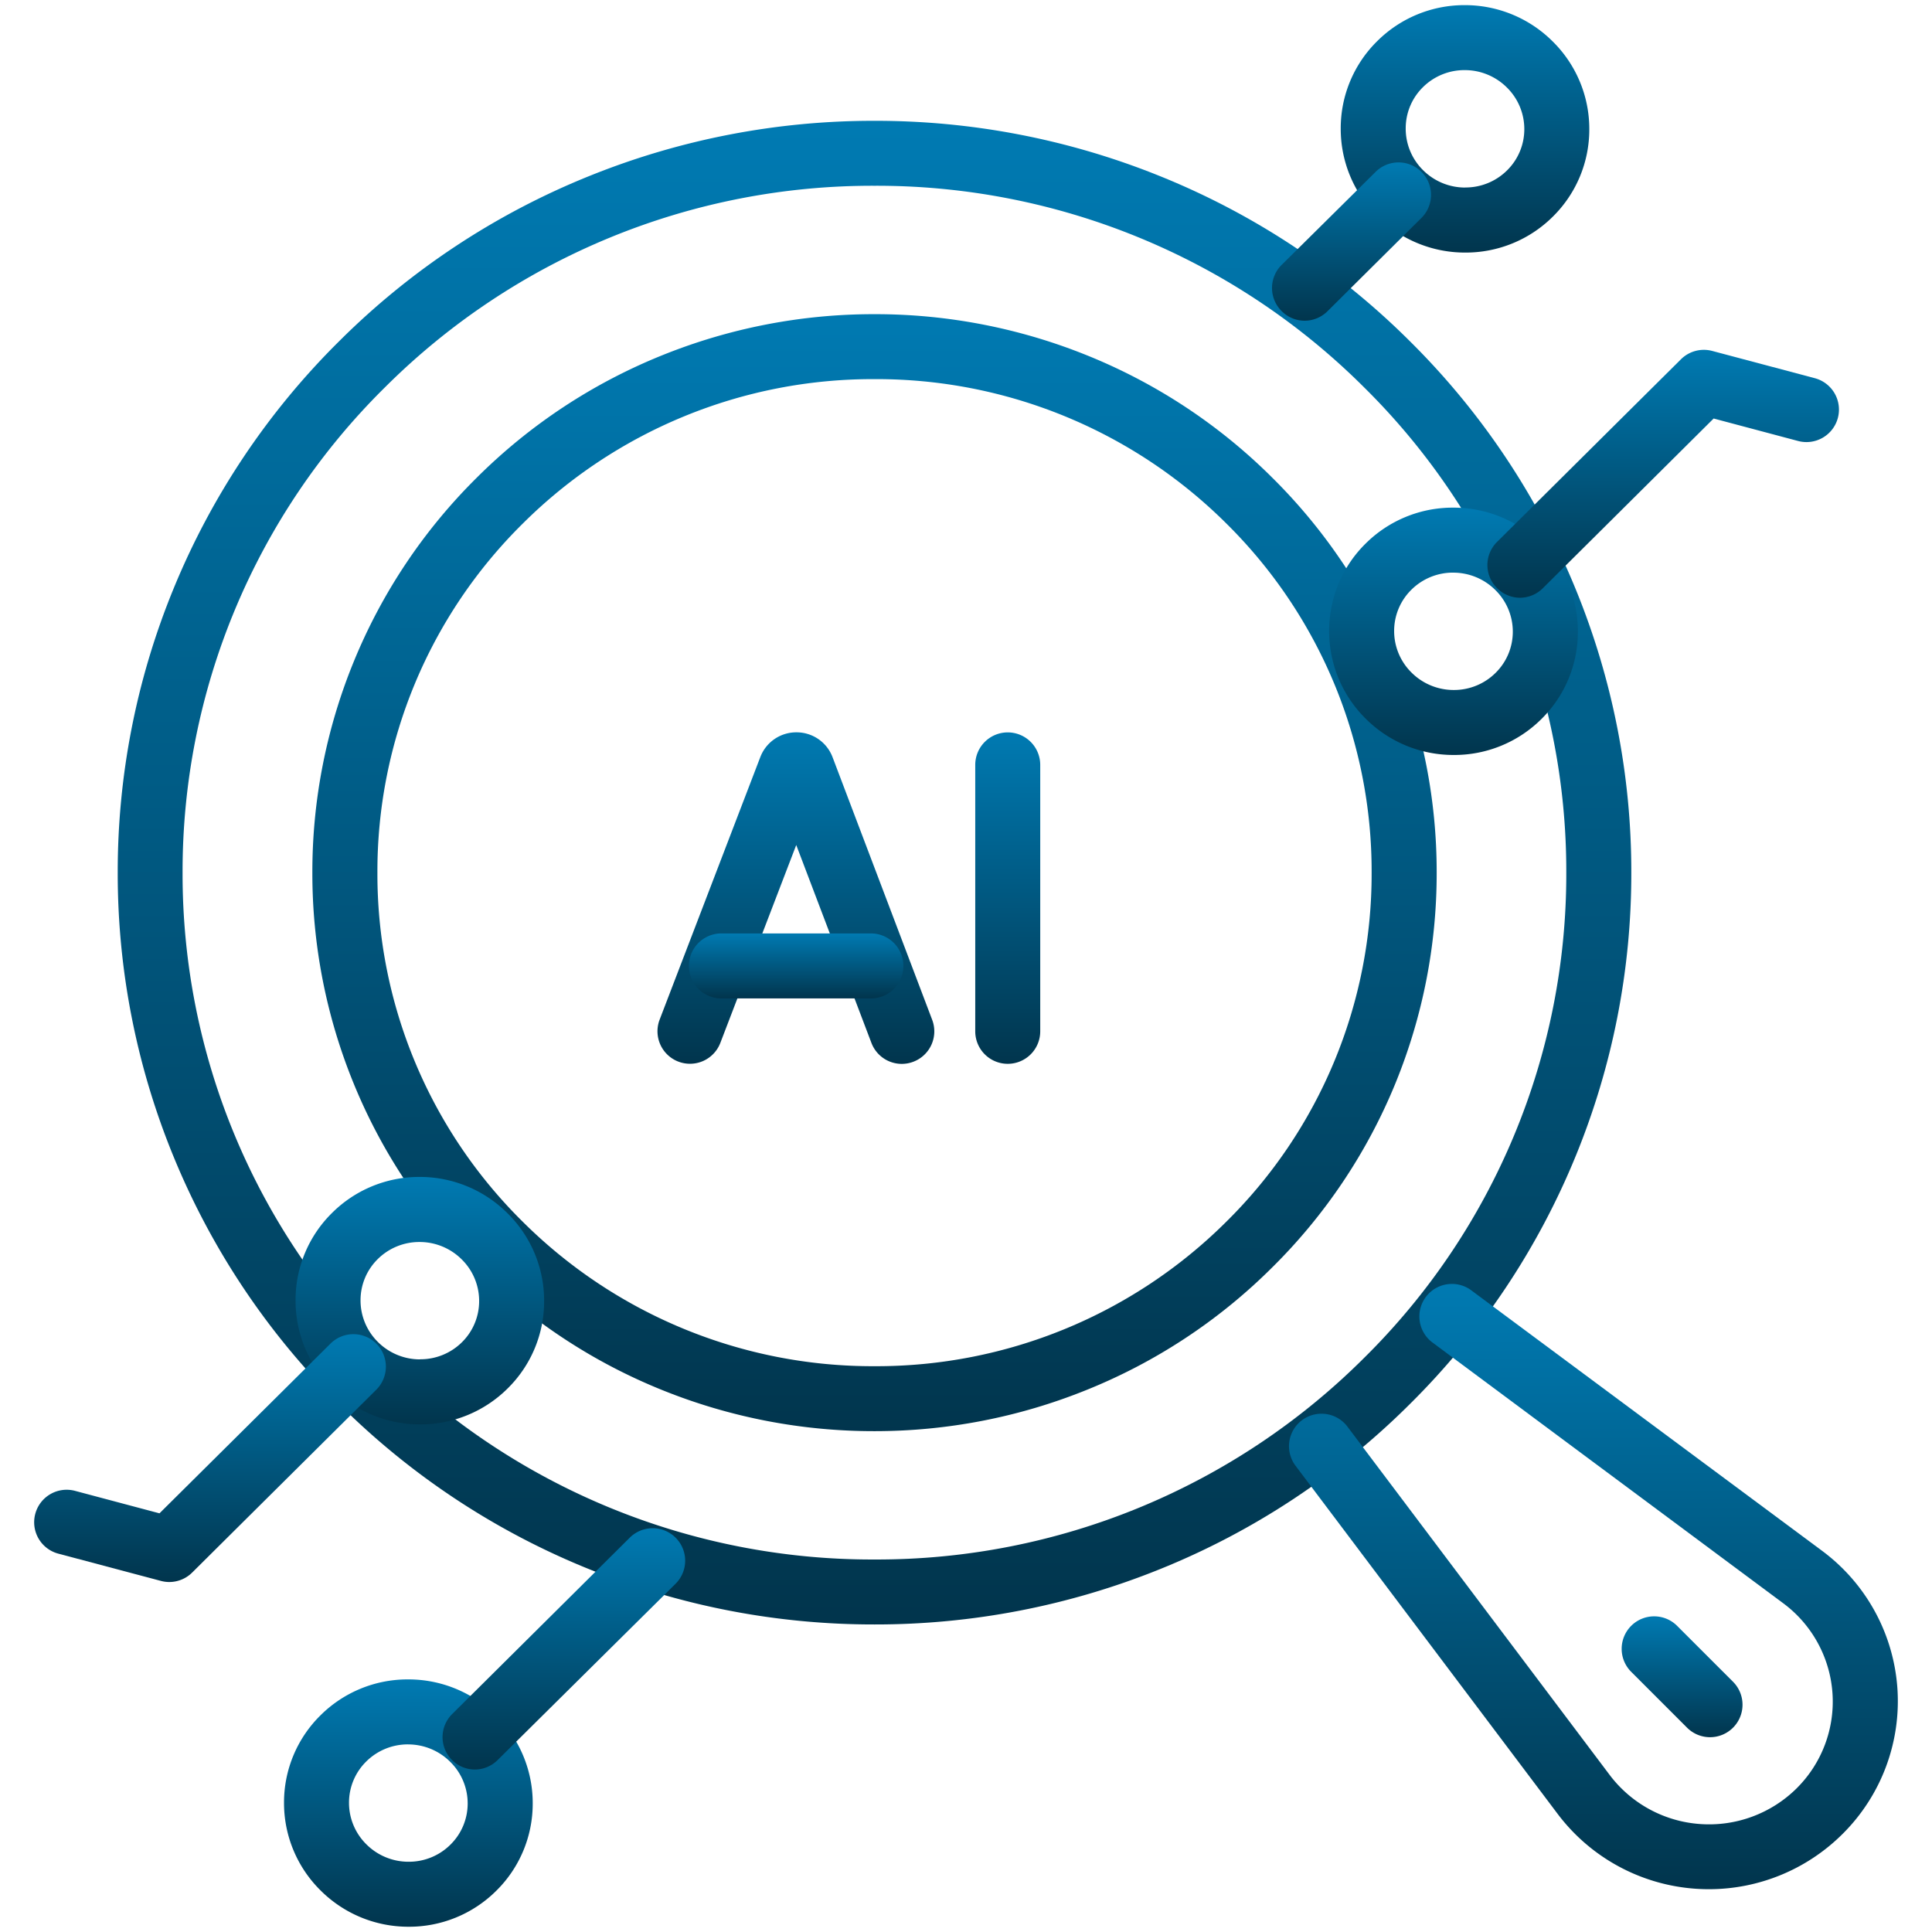 <svg id="g1196" xmlns="http://www.w3.org/2000/svg" xmlns:xlink="http://www.w3.org/1999/xlink" width="59.459" height="59.459" viewBox="0 0 59.459 59.459">
  <defs>
    <linearGradient id="linear-gradient" x1="0.5" x2="0.5" y2="1" gradientUnits="objectBoundingBox">
      <stop offset="0" stop-color="#007ab2"/>
      <stop offset="1" stop-color="#01354d"/>
    </linearGradient>
    <clipPath id="clip-path">
      <path id="path1200" d="M0-682.665H59.459v59.459H0Z" transform="translate(0 682.665)" fill="url(#linear-gradient)"/>
    </clipPath>
  </defs>
  <g id="g1198" clip-path="url(#clip-path)">
    <g id="g1204" transform="translate(4.623 4.718)">
      <path id="path1206" d="M-414.605-75.447a23.346,23.346,0,0,1,8.762,1.693,23.158,23.158,0,0,1,7.705,5.081,22.984,22.984,0,0,1,5.118,7.655,22.928,22.928,0,0,1,1.706,8.709,22.928,22.928,0,0,1-1.706,8.709,22.984,22.984,0,0,1-5.118,7.655,23.158,23.158,0,0,1-7.705,5.081,23.346,23.346,0,0,1-8.762,1.693,23.346,23.346,0,0,1-8.762-1.693,23.159,23.159,0,0,1-7.705-5.081A22.984,22.984,0,0,1-436.19-43.6a22.928,22.928,0,0,1-1.706-8.709,22.928,22.928,0,0,1,1.706-8.709,22.984,22.984,0,0,1,5.118-7.655,23.158,23.158,0,0,1,7.705-5.081A23.346,23.346,0,0,1-414.605-75.447Zm0,44.277a21.229,21.229,0,0,0,15.057-6.194,20.925,20.925,0,0,0,6.233-14.945,20.925,20.925,0,0,0-6.233-14.945,21.229,21.229,0,0,0-15.057-6.194,21.229,21.229,0,0,0-15.057,6.194A20.925,20.925,0,0,0-435.9-52.308a20.925,20.925,0,0,0,6.234,14.945A21.229,21.229,0,0,0-414.605-31.17Z" transform="translate(436.896 74.447)" fill="url(#linear-gradient)"/>
    </g>
    <g id="g1208" transform="translate(10.614 10.668)">
      <path id="path1210" d="M-303.231-283.969a17.379,17.379,0,0,1-6.512-1.256,17.17,17.17,0,0,1-5.723-3.77,17.043,17.043,0,0,1-3.8-5.687,17.073,17.073,0,0,1-1.266-6.475,17.073,17.073,0,0,1,1.266-6.475,17.042,17.042,0,0,1,3.8-5.687,17.169,17.169,0,0,1,5.723-3.77,17.379,17.379,0,0,1,6.512-1.256,17.379,17.379,0,0,1,6.512,1.256,17.17,17.17,0,0,1,5.723,3.77,17.042,17.042,0,0,1,3.8,5.687,17.073,17.073,0,0,1,1.266,6.475,17.073,17.073,0,0,1-1.266,6.475A17.042,17.042,0,0,1-291-289a17.171,17.171,0,0,1-5.723,3.77A17.38,17.38,0,0,1-303.231-283.969Zm0-32.377a15.26,15.26,0,0,0-10.826,4.446,15.037,15.037,0,0,0-4.473,10.743,15.037,15.037,0,0,0,4.473,10.743,15.26,15.26,0,0,0,10.826,4.446,15.26,15.26,0,0,0,10.826-4.446,15.037,15.037,0,0,0,4.473-10.743A15.038,15.038,0,0,0-292.4-311.9,15.26,15.26,0,0,0-303.231-316.346Z" transform="translate(319.531 317.346)" fill="url(#linear-gradient)"/>
    </g>
    <g id="g1212" transform="translate(40.669 40.518)">
      <path id="path1214" d="M-34.161,17.624q-.21,0-.42-.015a5.82,5.82,0,0,1-4.235-2.3l-8.07-10.719a1,1,0,0,1,.2-1.4,1,1,0,0,1,1.4.2l8.07,10.719a3.82,3.82,0,0,0,2.78,1.509,3.829,3.829,0,0,0,2.975-1.1,3.76,3.76,0,0,0,1.1-2.939,3.77,3.77,0,0,0-1.518-2.758L-42.669.8a1,1,0,0,1-.207-1.4,1,1,0,0,1,1.4-.207l10.793,8.014a5.768,5.768,0,0,1,2.32,4.22,5.759,5.759,0,0,1-1.69,4.5A5.827,5.827,0,0,1-34.161,17.624Z" transform="translate(46.087)" fill="url(#linear-gradient)"/>
    </g>
    <g id="g1216" transform="translate(9.741 52.686)">
      <path id="path1218" d="M-52.577-48.422h0a3.819,3.819,0,0,1-2.709-1.116,3.78,3.78,0,0,1-1.126-2.7,3.762,3.762,0,0,1,1.119-2.687,3.8,3.8,0,0,1,2.7-1.109,3.819,3.819,0,0,1,2.709,1.116,3.78,3.78,0,0,1,1.126,2.7,3.762,3.762,0,0,1-1.12,2.687A3.8,3.8,0,0,1-52.577-48.422Zm-.019-5.612a1.814,1.814,0,0,0-1.287.528,1.776,1.776,0,0,0-.529,1.268,1.794,1.794,0,0,0,.536,1.281,1.832,1.832,0,0,0,1.3.535,1.813,1.813,0,0,0,1.287-.528,1.776,1.776,0,0,0,.529-1.268A1.794,1.794,0,0,0-51.3-53.5,1.832,1.832,0,0,0-52.6-54.033Z" transform="translate(55.412 55.033)" fill="url(#linear-gradient)"/>
    </g>
    <g id="g1220" transform="translate(14.614 48.03)">
      <path id="path1222" d="M0-55.894a1,1,0,0,1-.71-.3A1,1,0,0,1-.7-57.6l5.466-5.428a1,1,0,0,1,1.414,0,1,1,0,0,1,0,1.414L.7-56.185A1,1,0,0,1,0-55.894Z" transform="translate(0 62.323)" fill="url(#linear-gradient)"/>
    </g>
    <g id="g1224" transform="translate(10.096 37.224)">
      <path id="path1226" d="M-6.646-10.4h0A3.819,3.819,0,0,1-3.937-9.281a3.78,3.78,0,0,1,1.126,2.7A3.762,3.762,0,0,1-3.93-3.894a3.8,3.8,0,0,1-2.7,1.109A3.819,3.819,0,0,1-9.335-3.9a3.78,3.78,0,0,1-1.126-2.7A3.762,3.762,0,0,1-9.342-9.288,3.8,3.8,0,0,1-6.646-10.4Zm.019,5.612A1.813,1.813,0,0,0-5.34-5.313a1.776,1.776,0,0,0,.529-1.268,1.794,1.794,0,0,0-.536-1.281,1.832,1.832,0,0,0-1.3-.535,1.814,1.814,0,0,0-1.287.528A1.776,1.776,0,0,0-8.461-6.6,1.794,1.794,0,0,0-7.926-5.32,1.832,1.832,0,0,0-6.626-4.785Z" transform="translate(9.461 9.397)" fill="url(#linear-gradient)"/>
    </g>
    <g id="g1228" transform="translate(2.052 42.063)">
      <path id="path1230" d="M-98.127,6.625a1,1,0,0,1-.257-.034l-3.158-.839a1,1,0,0,1-.71-1.223,1,1,0,0,1,1.223-.71l2.6.692L-93.168-.71a1,1,0,0,1,1.414,0,1,1,0,0,1,0,1.414l-5.664,5.625A1,1,0,0,1-98.127,6.625Z" transform="translate(101.285)" fill="url(#linear-gradient)"/>
    </g>
    <g id="g1232" transform="translate(42.262 1.161)">
      <path id="path1234" d="M-6.646-10.4h0A3.82,3.82,0,0,1-3.937-9.282a3.78,3.78,0,0,1,1.126,2.7A3.762,3.762,0,0,1-3.93-3.894a3.8,3.8,0,0,1-2.7,1.109A3.819,3.819,0,0,1-9.335-3.9a3.78,3.78,0,0,1-1.126-2.7A3.762,3.762,0,0,1-9.342-9.288,3.8,3.8,0,0,1-6.646-10.4Zm.019,5.612a1.814,1.814,0,0,0,1.287-.528,1.776,1.776,0,0,0,.529-1.268,1.794,1.794,0,0,0-.536-1.281,1.832,1.832,0,0,0-1.3-.535,1.813,1.813,0,0,0-1.287.528A1.776,1.776,0,0,0-8.461-6.6,1.794,1.794,0,0,0-7.926-5.32,1.832,1.832,0,0,0-6.626-4.786Z" transform="translate(9.461 9.397)" fill="url(#linear-gradient)"/>
    </g>
    <g id="g1236" transform="translate(40.15 6.001)">
      <path id="path1238" d="M-33.165,3.869a1,1,0,0,1-.71-.3,1,1,0,0,1,0-1.414L-30.981-.71a1,1,0,0,1,1.414,0,1,1,0,0,1,0,1.414l-2.889,2.869A1,1,0,0,1-33.165,3.869Z" transform="translate(33.165)" fill="url(#linear-gradient)"/>
    </g>
    <g id="g1240" transform="translate(41.906 16.624)">
      <path id="path1242" d="M-52.578-48.422h0a3.819,3.819,0,0,1-2.709-1.116,3.78,3.78,0,0,1-1.126-2.7,3.762,3.762,0,0,1,1.119-2.687,3.8,3.8,0,0,1,2.7-1.109,3.82,3.82,0,0,1,2.709,1.116,3.78,3.78,0,0,1,1.126,2.7,3.762,3.762,0,0,1-1.119,2.687A3.8,3.8,0,0,1-52.578-48.422Zm-.019-5.612a1.814,1.814,0,0,0-1.287.528,1.776,1.776,0,0,0-.529,1.268,1.794,1.794,0,0,0,.536,1.281,1.832,1.832,0,0,0,1.3.535,1.814,1.814,0,0,0,1.287-.528,1.776,1.776,0,0,0,.529-1.268A1.794,1.794,0,0,0-51.3-53.5,1.832,1.832,0,0,0-52.6-54.033Z" transform="translate(55.413 55.033)" fill="url(#linear-gradient)"/>
    </g>
    <g id="g1244" transform="translate(46.779 11.771)">
      <path id="path1246" d="M0-57.96a1,1,0,0,1-.71-.3,1,1,0,0,1,0-1.414l5.664-5.625a1,1,0,0,1,.961-.257l3.158.839a1,1,0,0,1,.71,1.223,1,1,0,0,1-1.223.71l-2.6-.692L.7-58.25A1,1,0,0,1,0-57.96Z" transform="translate(0 64.585)" fill="url(#linear-gradient)"/>
    </g>
    <g id="g1248" transform="translate(21.235 23.54)">
      <path id="path1250" d="M6.519-84.954a1,1,0,0,1-.935-.645L3.27-91.69.934-85.6a1,1,0,0,1-1.292.576,1,1,0,0,1-.576-1.292l3.1-8.085.009-.022a1.183,1.183,0,0,1,1.1-.735h0a1.183,1.183,0,0,1,1.1.733l.011.027L7.454-86.31a1,1,0,0,1-.58,1.29A1,1,0,0,1,6.519-84.954Z" transform="translate(0 94.156)" fill="url(#linear-gradient)"/>
    </g>
    <g id="g1252" transform="translate(22.202 29.727)">
      <path id="path1254" d="M4.6,1H0A1,1,0,0,1-1,0,1,1,0,0,1,0-1H4.6a1,1,0,0,1,1,1A1,1,0,0,1,4.6,1Z" fill="url(#linear-gradient)"/>
    </g>
    <g id="g1256" transform="translate(31.014 23.54)">
      <path id="path1258" d="M0,9.2a1,1,0,0,1-1-1V0A1,1,0,0,1,0-1,1,1,0,0,1,1,0V8.2A1,1,0,0,1,0,9.2Z" transform="translate(0 0)" fill="url(#linear-gradient)"/>
    </g>
    <g id="g1260" transform="translate(50.908 50.744)">
      <path id="path1262" d="M1.72,2.72a1,1,0,0,1-.707-.293L-.707.707a1,1,0,0,1,0-1.414,1,1,0,0,1,1.414,0l1.72,1.72A1,1,0,0,1,1.72,2.72Z" fill="url(#linear-gradient)"/>
    </g>
  </g>
</svg>

